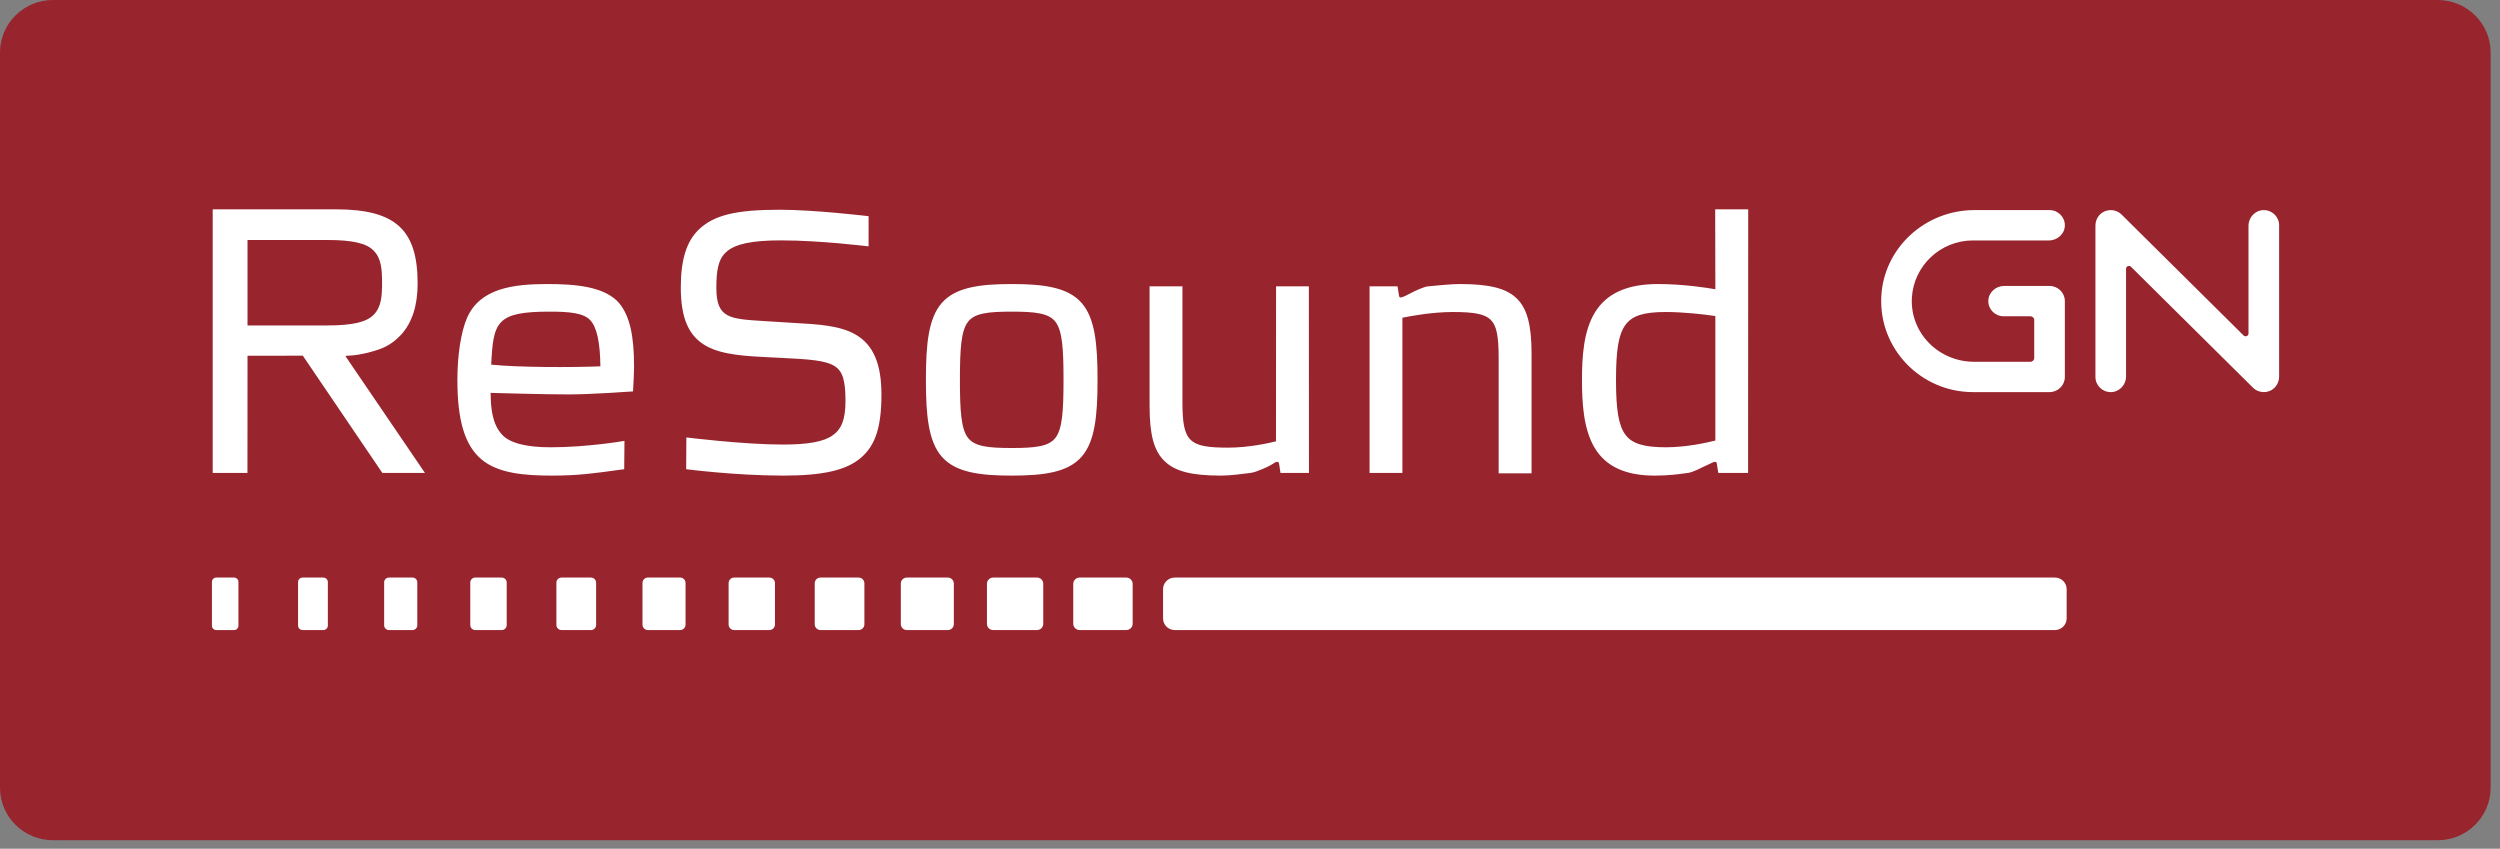 <?xml version="1.0" encoding="UTF-8"?>
<svg xmlns="http://www.w3.org/2000/svg" width="162" height="55" viewBox="0 0 162 55" fill="none">
  <rect x="0" y="0" width="162" height="55" fill="#808080" stroke="none"/>
  <path d="M157.958 54.447H3.434C1.537 54.447 0 52.923 0 51.044V3.403C0 1.524 1.537 0 3.434 0H157.958C159.854 0 161.392 1.524 161.392 3.403V51.044C161.392 52.923 159.854 54.447 157.958 54.447Z" fill="#98242E"></path>
  <path d="M35.626 20.194C36.921 20.194 37.81 20.284 38.244 20.744C38.672 21.195 38.887 22.175 38.906 23.738C37.071 23.815 33.58 23.81 31.83 23.629C31.964 20.854 32.157 20.194 35.626 20.194ZM30.261 20.608C29.872 21.509 29.639 23.008 29.639 24.611C29.639 27.249 30.114 28.833 31.177 29.749C32.268 30.69 34.032 30.819 35.776 30.819C37.452 30.819 38.465 30.679 40.304 30.423L40.448 30.404L40.466 28.567L40.376 28.583C40.354 28.587 38.045 28.984 35.676 28.984C34.077 28.984 33.017 28.703 32.525 28.156C31.898 27.469 31.799 26.457 31.794 25.458C32.303 25.472 35.234 25.558 36.855 25.558C38.336 25.558 40.928 25.369 40.954 25.367L41.02 25.362L41.024 25.297C41.024 25.286 41.087 24.177 41.087 23.77C41.087 21.733 40.808 20.51 40.152 19.679C39.229 18.557 37.271 18.406 35.476 18.406C33.263 18.406 31.099 18.673 30.261 20.608ZM45.276 14.881C44.485 15.642 44.116 16.834 44.116 18.631C44.116 20.621 44.627 21.792 45.775 22.425C46.823 23.008 48.347 23.082 50.11 23.165L50.74 23.197C52.428 23.281 53.493 23.351 54.076 23.719C54.602 24.052 54.787 24.643 54.787 25.979C54.787 27.142 54.549 27.788 53.966 28.205C53.382 28.621 52.384 28.808 50.729 28.808C48.183 28.808 44.476 28.346 44.476 28.346L44.464 30.404C44.464 30.404 47.637 30.819 50.755 30.819C53.34 30.819 54.846 30.473 55.792 29.66C56.733 28.852 57.117 27.661 57.117 25.557C57.117 23.576 56.589 22.347 55.453 21.686C54.43 21.09 53.022 21.012 51.391 20.922L49.799 20.823L49.485 20.803C47.255 20.666 46.42 20.616 46.42 18.654C46.42 17.539 46.528 16.798 47.079 16.312C47.655 15.803 48.742 15.576 50.604 15.576C53.171 15.576 56.283 15.965 56.283 15.965L56.285 14.009L56.22 14.001C56.184 13.997 52.766 13.591 50.529 13.591C47.678 13.591 46.254 13.94 45.276 14.881ZM62.723 28.367C62.283 27.792 62.203 26.65 62.203 24.611C62.203 22.575 62.283 21.435 62.723 20.859C63.152 20.296 64.014 20.194 65.56 20.194C67.105 20.194 67.968 20.296 68.397 20.859C68.836 21.435 68.916 22.575 68.916 24.611C68.916 26.65 68.836 27.792 68.397 28.367C67.968 28.929 67.105 29.031 65.56 29.031C64.014 29.031 63.152 28.929 62.723 28.367ZM61.027 19.634C60.171 20.616 59.998 22.267 59.998 24.611C59.998 26.958 60.171 28.61 61.027 29.592C61.914 30.611 63.482 30.819 65.56 30.819C67.638 30.819 69.204 30.611 70.092 29.592C70.949 28.61 71.121 26.958 71.121 24.611C71.121 22.267 70.949 20.616 70.092 19.634C69.204 18.616 67.638 18.406 65.56 18.406C63.482 18.406 61.914 18.616 61.027 19.634ZM82.689 18.555C82.689 18.555 82.684 28.485 82.684 28.597C82.239 28.71 80.933 29.007 79.578 29.007C77.01 29.007 76.621 28.613 76.621 26.003V18.555H74.493V26.302C74.493 28.17 74.771 29.206 75.457 29.874C76.144 30.546 77.208 30.819 79.126 30.819C79.712 30.819 80.549 30.708 80.904 30.661L81.045 30.643C81.248 30.619 81.477 30.534 81.853 30.376C82.239 30.213 82.465 30.066 82.474 30.061C82.581 29.987 82.672 29.927 82.759 29.927C82.836 29.927 82.859 29.927 82.889 30.095L82.892 30.093C82.892 30.109 82.975 30.646 82.975 30.646H84.821L84.814 18.555H82.689ZM92.771 18.533L92.528 18.556C92.258 18.579 91.588 18.901 91.452 18.979C91.27 19.082 90.871 19.275 90.777 19.275C90.7 19.275 90.675 19.275 90.647 19.107C90.648 19.107 90.561 18.555 90.561 18.555H88.748V30.646H90.876V20.588C91.364 20.486 92.792 20.218 94.158 20.218C95.572 20.218 96.238 20.358 96.611 20.737C96.979 21.112 97.113 21.779 97.113 23.197V30.67H99.244V22.898C99.244 21.053 98.956 19.989 98.283 19.337C97.612 18.684 96.513 18.406 94.609 18.406C94.058 18.406 93.223 18.489 92.771 18.533ZM105.327 28.17C104.887 27.573 104.717 26.576 104.717 24.611C104.717 22.647 104.889 21.646 105.336 21.043C105.775 20.452 106.508 20.218 107.949 20.218C109.02 20.218 110.327 20.355 111.155 20.478V28.547C110.687 28.666 109.312 28.984 107.949 28.984C106.512 28.984 105.754 28.747 105.327 28.17ZM111.144 13.565C111.144 13.565 111.153 18.571 111.155 18.744C110.689 18.66 109.131 18.406 107.422 18.406C105.446 18.406 104.117 19.006 103.357 20.237C102.611 21.444 102.512 23.127 102.512 24.611C102.512 26.121 102.61 27.825 103.34 29.031C104.066 30.234 105.338 30.819 107.221 30.819C108.152 30.819 108.782 30.727 109.158 30.674L109.395 30.642C109.675 30.615 110.319 30.279 110.358 30.259C110.452 30.22 110.569 30.165 110.685 30.108C110.831 30.035 111.053 29.929 111.105 29.927C111.217 29.927 111.234 29.943 111.259 30.095L111.345 30.646H113.276L113.284 13.565H111.144ZM21.224 15.552C22.83 15.552 23.751 15.762 24.207 16.237L24.211 16.242C24.715 16.741 24.757 17.483 24.757 18.333C24.757 19.166 24.715 19.898 24.211 20.398C23.752 20.876 22.83 21.088 21.224 21.088H16.039V15.552H21.224ZM13.783 13.565V30.646H16.035C16.035 30.646 16.039 23.194 16.039 23.05C16.178 23.05 19.546 23.049 19.623 23.049C19.668 23.113 24.776 30.646 24.776 30.646H27.537L22.405 23.106C22.405 23.106 22.38 23.052 22.451 23.052C22.705 23.052 23.52 23.004 24.587 22.632C25.191 22.418 25.62 22.082 25.986 21.696C26.71 20.899 27.062 19.807 27.062 18.357C27.062 16.575 26.679 15.398 25.857 14.653C25.035 13.912 23.739 13.565 21.776 13.565H13.783ZM24.549 15.909C24.549 15.909 24.55 15.91 24.551 15.911L24.547 15.906C24.548 15.907 24.548 15.908 24.549 15.909ZM15.169 40.828H14.015C13.86 40.828 13.733 40.702 13.733 40.548V37.705C13.733 37.551 13.86 37.426 14.015 37.426H15.169C15.324 37.426 15.45 37.551 15.45 37.705V40.548C15.45 40.702 15.324 40.828 15.169 40.828ZM20.95 40.828H19.609C19.445 40.828 19.314 40.697 19.314 40.535V37.718C19.314 37.557 19.445 37.426 19.609 37.426H20.95C21.113 37.426 21.245 37.557 21.245 37.718V40.535C21.245 40.697 21.113 40.828 20.95 40.828ZM26.731 40.828H25.202C25.032 40.828 24.893 40.691 24.893 40.522V37.732C24.893 37.563 25.032 37.426 25.202 37.426H26.731C26.901 37.426 27.04 37.563 27.04 37.732V40.522C27.04 40.691 26.901 40.828 26.731 40.828ZM32.513 40.828H30.795C30.618 40.828 30.474 40.685 30.474 40.508V37.745C30.474 37.569 30.618 37.426 30.795 37.426H32.513C32.69 37.426 32.834 37.569 32.834 37.745V40.508C32.834 40.685 32.69 40.828 32.513 40.828ZM38.294 40.828H36.389C36.204 40.828 36.054 40.679 36.054 40.495V37.758C36.054 37.575 36.204 37.426 36.389 37.426H38.294C38.479 37.426 38.629 37.575 38.629 37.758V40.495C38.629 40.679 38.479 40.828 38.294 40.828ZM44.075 40.828H41.982C41.79 40.828 41.634 40.673 41.634 40.482V37.772C41.634 37.581 41.79 37.426 41.982 37.426H44.075C44.267 37.426 44.424 37.581 44.424 37.772V40.482C44.424 40.673 44.267 40.828 44.075 40.828ZM49.856 40.828H47.576C47.376 40.828 47.214 40.667 47.214 40.468V37.785C47.214 37.587 47.376 37.426 47.576 37.426H49.856C50.056 37.426 50.218 37.587 50.218 37.785V40.468C50.218 40.667 50.056 40.828 49.856 40.828ZM55.637 40.828H53.169C52.962 40.828 52.794 40.661 52.794 40.455V37.798C52.794 37.593 52.962 37.426 53.169 37.426H55.637C55.845 37.426 56.013 37.593 56.013 37.798V40.455C56.013 40.661 55.845 40.828 55.637 40.828ZM61.419 40.828H58.763C58.548 40.828 58.374 40.655 58.374 40.442V37.811C58.374 37.599 58.548 37.426 58.763 37.426H61.419C61.633 37.426 61.808 37.599 61.808 37.811V40.442C61.808 40.655 61.633 40.828 61.419 40.828ZM67.2 40.828H64.356C64.134 40.828 63.954 40.649 63.954 40.429V37.825C63.954 37.605 64.134 37.426 64.356 37.426H67.2C67.422 37.426 67.602 37.605 67.602 37.825V40.429C67.602 40.649 67.422 40.828 67.2 40.828ZM72.981 40.828H69.963C69.734 40.828 69.547 40.643 69.547 40.415V37.838C69.547 37.61 69.734 37.426 69.963 37.426H72.981C73.211 37.426 73.397 37.61 73.397 37.838V40.415C73.397 40.643 73.211 40.828 72.981 40.828ZM133.159 40.828H76.126C75.706 40.828 75.366 40.49 75.366 40.074V38.179C75.366 37.763 75.706 37.426 76.126 37.426H133.159C133.578 37.426 133.919 37.763 133.919 38.179V40.074C133.919 40.49 133.578 40.828 133.159 40.828ZM146.695 25.409C146.437 25.409 146.183 25.31 145.994 25.122L138.086 17.285C137.969 17.169 137.768 17.251 137.768 17.415V24.394C137.768 24.935 137.341 25.399 136.795 25.409C136.239 25.419 135.784 24.976 135.784 24.427V14.627C135.784 14.282 135.951 13.95 136.245 13.767C136.436 13.647 136.662 13.596 136.886 13.62C137.11 13.645 137.318 13.744 137.478 13.902L145.386 21.739C145.503 21.855 145.703 21.773 145.703 21.609V14.63C145.703 14.089 146.13 13.624 146.676 13.615C147.233 13.604 147.687 14.048 147.687 14.597V24.396C147.687 24.751 147.51 25.091 147.202 25.271C147.049 25.362 146.874 25.409 146.695 25.409ZM132.808 18.529H129.871C129.323 18.529 128.852 18.954 128.843 19.496C128.835 20.046 129.282 20.495 129.835 20.495H131.571C131.708 20.495 131.819 20.605 131.819 20.741V23.198C131.819 23.334 131.708 23.444 131.571 23.444V23.444H127.928C125.62 23.444 123.761 21.572 123.89 19.289C124.008 17.224 125.739 15.58 127.852 15.58H132.775C133.323 15.58 133.794 15.156 133.803 14.613C133.811 14.063 133.364 13.614 132.811 13.614H127.942C124.749 13.614 122.056 16.07 121.907 19.23C121.748 22.61 124.476 25.409 127.852 25.409H132.808C133.357 25.409 133.803 24.968 133.803 24.424V19.515C133.803 18.97 133.357 18.529 132.808 18.529Z" fill="white"></path>
</svg>
